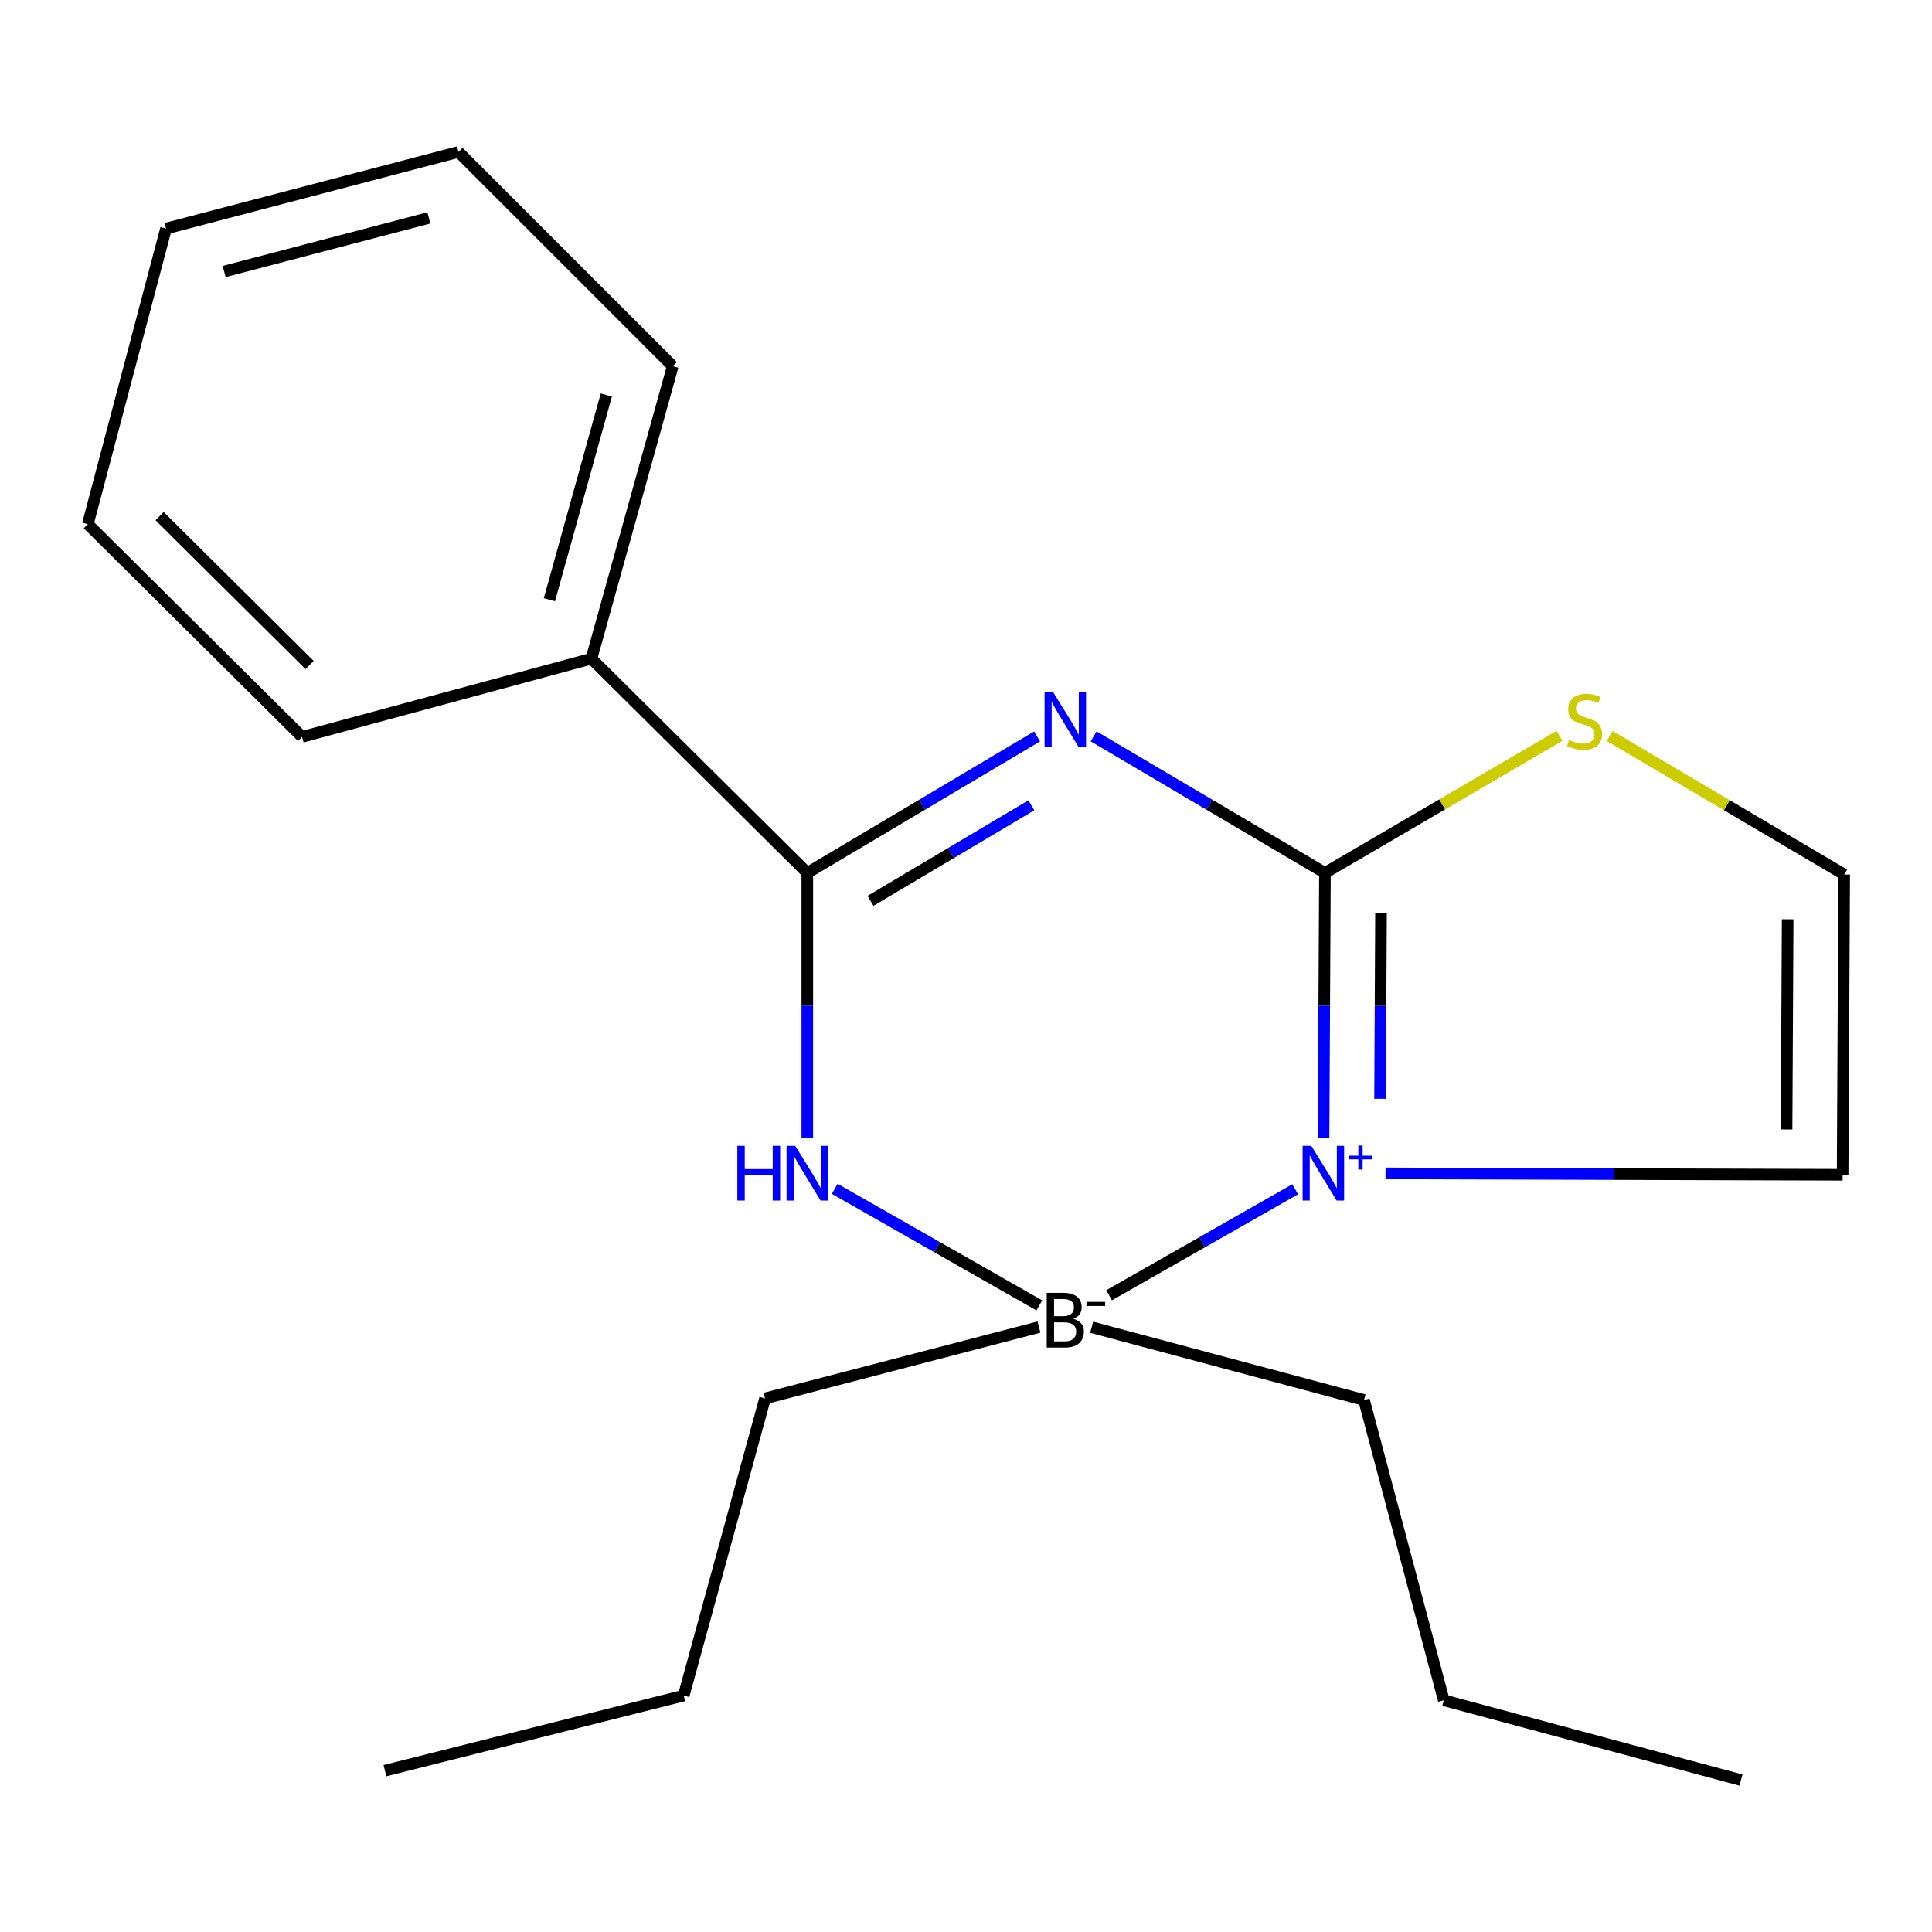 <?xml version='1.0' encoding='iso-8859-1'?>
<svg version='1.1' baseProfile='full'
              xmlns='http://www.w3.org/2000/svg'
                      xmlns:rdkit='http://www.rdkit.org/xml'
                      xmlns:xlink='http://www.w3.org/1999/xlink'
                  xml:space='preserve'
width='1000px' height='1000px' viewBox='0 0 1000 1000'>
<!-- END OF HEADER -->
<rect style='opacity:1.0;fill:#FFFFFF;stroke:none' width='1000' height='1000' x='0' y='0'> </rect>
<path class='bond-0' d='M 685.065,589.202 L 685.423,520.516' style='fill:none;fill-rule:evenodd;stroke:#0000FF;stroke-width:6px;stroke-linecap:butt;stroke-linejoin:miter;stroke-opacity:1' />
<path class='bond-0' d='M 685.423,520.516 L 685.78,451.831' style='fill:none;fill-rule:evenodd;stroke:#000000;stroke-width:6px;stroke-linecap:butt;stroke-linejoin:miter;stroke-opacity:1' />
<path class='bond-0' d='M 714.306,568.748 L 714.557,520.668' style='fill:none;fill-rule:evenodd;stroke:#0000FF;stroke-width:6px;stroke-linecap:butt;stroke-linejoin:miter;stroke-opacity:1' />
<path class='bond-0' d='M 714.557,520.668 L 714.807,472.588' style='fill:none;fill-rule:evenodd;stroke:#000000;stroke-width:6px;stroke-linecap:butt;stroke-linejoin:miter;stroke-opacity:1' />
<path class='bond-1' d='M 670.388,615.555 L 622.22,642.995' style='fill:none;fill-rule:evenodd;stroke:#0000FF;stroke-width:6px;stroke-linecap:butt;stroke-linejoin:miter;stroke-opacity:1' />
<path class='bond-1' d='M 622.22,642.995 L 574.052,670.435' style='fill:none;fill-rule:evenodd;stroke:#000000;stroke-width:6px;stroke-linecap:butt;stroke-linejoin:miter;stroke-opacity:1' />
<path class='bond-5' d='M 717.135,607.346 L 835.436,607.709' style='fill:none;fill-rule:evenodd;stroke:#0000FF;stroke-width:6px;stroke-linecap:butt;stroke-linejoin:miter;stroke-opacity:1' />
<path class='bond-5' d='M 835.436,607.709 L 953.736,608.072' style='fill:none;fill-rule:evenodd;stroke:#000000;stroke-width:6px;stroke-linecap:butt;stroke-linejoin:miter;stroke-opacity:1' />
<path class='bond-2' d='M 685.78,451.831 L 625.914,416.482' style='fill:none;fill-rule:evenodd;stroke:#000000;stroke-width:6px;stroke-linecap:butt;stroke-linejoin:miter;stroke-opacity:1' />
<path class='bond-2' d='M 625.914,416.482 L 566.047,381.133' style='fill:none;fill-rule:evenodd;stroke:#0000FF;stroke-width:6px;stroke-linecap:butt;stroke-linejoin:miter;stroke-opacity:1' />
<path class='bond-6' d='M 685.78,451.831 L 746.49,416.347' style='fill:none;fill-rule:evenodd;stroke:#000000;stroke-width:6px;stroke-linecap:butt;stroke-linejoin:miter;stroke-opacity:1' />
<path class='bond-6' d='M 746.49,416.347 L 807.199,380.863' style='fill:none;fill-rule:evenodd;stroke:#CCCC00;stroke-width:6px;stroke-linecap:butt;stroke-linejoin:miter;stroke-opacity:1' />
<path class='bond-3' d='M 537.943,675.666 L 484.998,645.5' style='fill:none;fill-rule:evenodd;stroke:#000000;stroke-width:6px;stroke-linecap:butt;stroke-linejoin:miter;stroke-opacity:1' />
<path class='bond-3' d='M 484.998,645.5 L 432.052,615.335' style='fill:none;fill-rule:evenodd;stroke:#0000FF;stroke-width:6px;stroke-linecap:butt;stroke-linejoin:miter;stroke-opacity:1' />
<path class='bond-9' d='M 537.771,686.888 L 395.99,723.817' style='fill:none;fill-rule:evenodd;stroke:#000000;stroke-width:6px;stroke-linecap:butt;stroke-linejoin:miter;stroke-opacity:1' />
<path class='bond-10' d='M 565.027,686.975 L 706.013,724.643' style='fill:none;fill-rule:evenodd;stroke:#000000;stroke-width:6px;stroke-linecap:butt;stroke-linejoin:miter;stroke-opacity:1' />
<path class='bond-21' d='M 536.783,381.176 L 477.32,416.504' style='fill:none;fill-rule:evenodd;stroke:#0000FF;stroke-width:6px;stroke-linecap:butt;stroke-linejoin:miter;stroke-opacity:1' />
<path class='bond-21' d='M 477.32,416.504 L 417.857,451.831' style='fill:none;fill-rule:evenodd;stroke:#000000;stroke-width:6px;stroke-linecap:butt;stroke-linejoin:miter;stroke-opacity:1' />
<path class='bond-21' d='M 533.825,416.822 L 492.201,441.551' style='fill:none;fill-rule:evenodd;stroke:#0000FF;stroke-width:6px;stroke-linecap:butt;stroke-linejoin:miter;stroke-opacity:1' />
<path class='bond-21' d='M 492.201,441.551 L 450.577,466.28' style='fill:none;fill-rule:evenodd;stroke:#000000;stroke-width:6px;stroke-linecap:butt;stroke-linejoin:miter;stroke-opacity:1' />
<path class='bond-4' d='M 417.857,589.202 L 417.857,520.516' style='fill:none;fill-rule:evenodd;stroke:#0000FF;stroke-width:6px;stroke-linecap:butt;stroke-linejoin:miter;stroke-opacity:1' />
<path class='bond-4' d='M 417.857,520.516 L 417.857,451.831' style='fill:none;fill-rule:evenodd;stroke:#000000;stroke-width:6px;stroke-linecap:butt;stroke-linejoin:miter;stroke-opacity:1' />
<path class='bond-8' d='M 417.857,451.831 L 306.127,340.926' style='fill:none;fill-rule:evenodd;stroke:#000000;stroke-width:6px;stroke-linecap:butt;stroke-linejoin:miter;stroke-opacity:1' />
<path class='bond-7' d='M 953.736,608.072 L 954.545,452.657' style='fill:none;fill-rule:evenodd;stroke:#000000;stroke-width:6px;stroke-linecap:butt;stroke-linejoin:miter;stroke-opacity:1' />
<path class='bond-7' d='M 924.724,584.608 L 925.29,475.817' style='fill:none;fill-rule:evenodd;stroke:#000000;stroke-width:6px;stroke-linecap:butt;stroke-linejoin:miter;stroke-opacity:1' />
<path class='bond-20' d='M 833.153,380.95 L 893.849,416.803' style='fill:none;fill-rule:evenodd;stroke:#CCCC00;stroke-width:6px;stroke-linecap:butt;stroke-linejoin:miter;stroke-opacity:1' />
<path class='bond-20' d='M 893.849,416.803 L 954.545,452.657' style='fill:none;fill-rule:evenodd;stroke:#000000;stroke-width:6px;stroke-linecap:butt;stroke-linejoin:miter;stroke-opacity:1' />
<path class='bond-11' d='M 306.127,340.926 L 348.21,189.557' style='fill:none;fill-rule:evenodd;stroke:#000000;stroke-width:6px;stroke-linecap:butt;stroke-linejoin:miter;stroke-opacity:1' />
<path class='bond-11' d='M 284.369,310.417 L 313.827,204.458' style='fill:none;fill-rule:evenodd;stroke:#000000;stroke-width:6px;stroke-linecap:butt;stroke-linejoin:miter;stroke-opacity:1' />
<path class='bond-12' d='M 306.127,340.926 L 156.36,381.407' style='fill:none;fill-rule:evenodd;stroke:#000000;stroke-width:6px;stroke-linecap:butt;stroke-linejoin:miter;stroke-opacity:1' />
<path class='bond-13' d='M 395.99,723.817 L 353.891,877.631' style='fill:none;fill-rule:evenodd;stroke:#000000;stroke-width:6px;stroke-linecap:butt;stroke-linejoin:miter;stroke-opacity:1' />
<path class='bond-14' d='M 706.013,724.643 L 747.303,880.058' style='fill:none;fill-rule:evenodd;stroke:#000000;stroke-width:6px;stroke-linecap:butt;stroke-linejoin:miter;stroke-opacity:1' />
<path class='bond-18' d='M 348.21,189.557 L 237.305,78.652' style='fill:none;fill-rule:evenodd;stroke:#000000;stroke-width:6px;stroke-linecap:butt;stroke-linejoin:miter;stroke-opacity:1' />
<path class='bond-17' d='M 156.36,381.407 L 45.455,271.295' style='fill:none;fill-rule:evenodd;stroke:#000000;stroke-width:6px;stroke-linecap:butt;stroke-linejoin:miter;stroke-opacity:1' />
<path class='bond-17' d='M 160.251,344.215 L 82.617,267.137' style='fill:none;fill-rule:evenodd;stroke:#000000;stroke-width:6px;stroke-linecap:butt;stroke-linejoin:miter;stroke-opacity:1' />
<path class='bond-15' d='M 353.891,877.631 L 199.252,916.493' style='fill:none;fill-rule:evenodd;stroke:#000000;stroke-width:6px;stroke-linecap:butt;stroke-linejoin:miter;stroke-opacity:1' />
<path class='bond-16' d='M 747.303,880.058 L 901.132,921.348' style='fill:none;fill-rule:evenodd;stroke:#000000;stroke-width:6px;stroke-linecap:butt;stroke-linejoin:miter;stroke-opacity:1' />
<path class='bond-19' d='M 45.455,271.295 L 85.935,118.307' style='fill:none;fill-rule:evenodd;stroke:#000000;stroke-width:6px;stroke-linecap:butt;stroke-linejoin:miter;stroke-opacity:1' />
<path class='bond-22' d='M 237.305,78.652 L 85.935,118.307' style='fill:none;fill-rule:evenodd;stroke:#000000;stroke-width:6px;stroke-linecap:butt;stroke-linejoin:miter;stroke-opacity:1' />
<path class='bond-22' d='M 221.983,112.783 L 116.024,140.542' style='fill:none;fill-rule:evenodd;stroke:#000000;stroke-width:6px;stroke-linecap:butt;stroke-linejoin:miter;stroke-opacity:1' />
<path  class='atom-0' d='M 678.711 593.087
L 687.991 608.087
Q 688.911 609.567, 690.391 612.247
Q 691.871 614.927, 691.951 615.087
L 691.951 593.087
L 695.711 593.087
L 695.711 621.407
L 691.831 621.407
L 681.871 605.007
Q 680.711 603.087, 679.471 600.887
Q 678.271 598.687, 677.911 598.007
L 677.911 621.407
L 674.231 621.407
L 674.231 593.087
L 678.711 593.087
' fill='#0000FF'/>
<path  class='atom-0' d='M 698.087 598.192
L 703.077 598.192
L 703.077 592.938
L 705.294 592.938
L 705.294 598.192
L 710.416 598.192
L 710.416 600.093
L 705.294 600.093
L 705.294 605.373
L 703.077 605.373
L 703.077 600.093
L 698.087 600.093
L 698.087 598.192
' fill='#0000FF'/>
<path  class='atom-2' d='M 555.546 682.616
Q 558.266 683.376, 559.626 685.056
Q 561.026 686.696, 561.026 689.136
Q 561.026 693.056, 558.506 695.296
Q 556.026 697.496, 551.306 697.496
L 541.786 697.496
L 541.786 669.176
L 550.146 669.176
Q 554.986 669.176, 557.426 671.136
Q 559.866 673.096, 559.866 676.696
Q 559.866 680.976, 555.546 682.616
M 545.586 672.376
L 545.586 681.256
L 550.146 681.256
Q 552.946 681.256, 554.386 680.136
Q 555.866 678.976, 555.866 676.696
Q 555.866 672.376, 550.146 672.376
L 545.586 672.376
M 551.306 694.296
Q 554.066 694.296, 555.546 692.976
Q 557.026 691.656, 557.026 689.136
Q 557.026 686.816, 555.386 685.656
Q 553.786 684.456, 550.706 684.456
L 545.586 684.456
L 545.586 694.296
L 551.306 694.296
' fill='#000000'/>
<path  class='atom-2' d='M 562.346 673.859
L 572.035 673.859
L 572.035 675.971
L 562.346 675.971
L 562.346 673.859
' fill='#000000'/>
<path  class='atom-3' d='M 545.146 358.328
L 554.426 373.328
Q 555.346 374.808, 556.826 377.488
Q 558.306 380.168, 558.386 380.328
L 558.386 358.328
L 562.146 358.328
L 562.146 386.648
L 558.266 386.648
L 548.306 370.248
Q 547.146 368.328, 545.906 366.128
Q 544.706 363.928, 544.346 363.248
L 544.346 386.648
L 540.666 386.648
L 540.666 358.328
L 545.146 358.328
' fill='#0000FF'/>
<path  class='atom-4' d='M 381.637 593.087
L 385.477 593.087
L 385.477 605.127
L 399.957 605.127
L 399.957 593.087
L 403.797 593.087
L 403.797 621.407
L 399.957 621.407
L 399.957 608.327
L 385.477 608.327
L 385.477 621.407
L 381.637 621.407
L 381.637 593.087
' fill='#0000FF'/>
<path  class='atom-4' d='M 411.597 593.087
L 420.877 608.087
Q 421.797 609.567, 423.277 612.247
Q 424.757 614.927, 424.837 615.087
L 424.837 593.087
L 428.597 593.087
L 428.597 621.407
L 424.717 621.407
L 414.757 605.007
Q 413.597 603.087, 412.357 600.887
Q 411.157 598.687, 410.797 598.007
L 410.797 621.407
L 407.117 621.407
L 407.117 593.087
L 411.597 593.087
' fill='#0000FF'/>
<path  class='atom-7' d='M 812.171 383.001
Q 812.491 383.121, 813.811 383.681
Q 815.131 384.241, 816.571 384.601
Q 818.051 384.921, 819.491 384.921
Q 822.171 384.921, 823.731 383.641
Q 825.291 382.321, 825.291 380.041
Q 825.291 378.481, 824.491 377.521
Q 823.731 376.561, 822.531 376.041
Q 821.331 375.521, 819.331 374.921
Q 816.811 374.161, 815.291 373.441
Q 813.811 372.721, 812.731 371.201
Q 811.691 369.681, 811.691 367.121
Q 811.691 363.561, 814.091 361.361
Q 816.531 359.161, 821.331 359.161
Q 824.611 359.161, 828.331 360.721
L 827.411 363.801
Q 824.011 362.401, 821.451 362.401
Q 818.691 362.401, 817.171 363.561
Q 815.651 364.681, 815.691 366.641
Q 815.691 368.161, 816.451 369.081
Q 817.251 370.001, 818.371 370.521
Q 819.531 371.041, 821.451 371.641
Q 824.011 372.441, 825.531 373.241
Q 827.051 374.041, 828.131 375.681
Q 829.251 377.281, 829.251 380.041
Q 829.251 383.961, 826.611 386.081
Q 824.011 388.161, 819.651 388.161
Q 817.131 388.161, 815.211 387.601
Q 813.331 387.081, 811.091 386.161
L 812.171 383.001
' fill='#CCCC00'/>
</svg>
